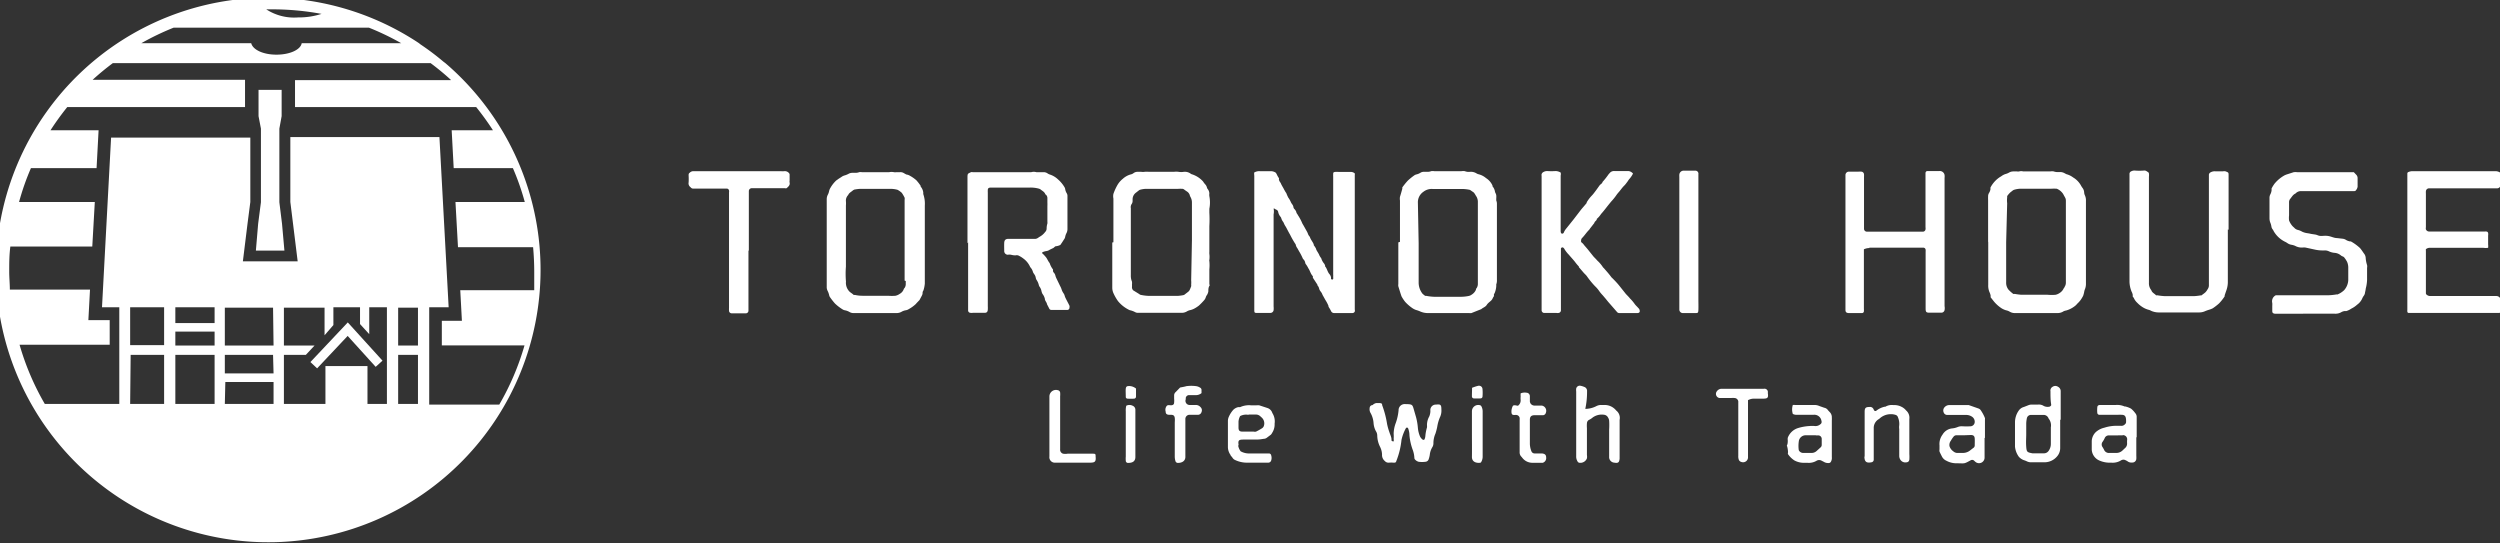 <svg xmlns="http://www.w3.org/2000/svg" width="198.04" height="43.05" viewBox="0 0 198.04 43.05">
  <rect x="0" y="0" width="198.04" height="43.05" fill="#333333" stroke="none"/>
  <defs>
    <style>
      .cls-1 {
        fill: #fff;
      }
    </style>
  </defs>
  <g id="レイヤー_2" data-name="レイヤー 2">
    <g id="レイヤー_1-2" data-name="レイヤー 1">
      <g>
        <g>
          <path class="cls-1" d="M35.28,5h0l-.16-.12A20.09,20.09,0,0,0,33.3,3.51l-.11-.09h0A21.57,21.57,0,1,0,35.28,5Zm.43,1.35H23.37V8.48H37.72a21.45,21.45,0,0,1,1.33,1.84H35.78l.16,3h4.69A19.81,19.81,0,0,1,41.57,16H36.08l.2,3.58h5.95c.06.66.09,1.31.09,2,0,.47,0,.94,0,1.41H36.46l.13,2.42H35v1.95h6.55a20.73,20.73,0,0,1-2,4.69H34V24.34h1.54l-.73-13.48H23V16l.21,1.7.37,3H19.24l.37-3,.22-1.7v-5.1H8.8L8.08,24.34H9.45V32H3.55a20.73,20.73,0,0,1-2-4.69H8.69V25.36H7l.13-2.42H.78c0-.47-.05-.94-.05-1.41,0-.67,0-1.32.09-2H7.31L7.51,16h-6a19.81,19.81,0,0,1,.94-2.68H7.65l.16-3H4A21.45,21.45,0,0,1,5.33,8.48H19.41V6.32H7.34A20.4,20.4,0,0,1,8.94,5H34.11A20.4,20.4,0,0,1,35.71,6.32ZM13,24.34v3H10.31v-3Zm13.41,1.41V24.34h2.11v1.33l.73.8V24.34h1.4V32H29.11V29H25.78v3H22.49V28.11h1.74l.69-.74H22.49v-3h3.22v2.19ZM31.54,32V28.11h1.57V32Zm1.57-4.63H31.54v-3h1.57Zm-19.22-1.1H17v1.1H13.89ZM17,28.11V32H13.89V28.11Zm4.67,1.47H17.81V28.11h3.82Zm-3.82.68h3.82V32H17.81Zm3.82-2.89H17.81v-3h3.82ZM17,25.59H13.89V24.34H17Zm-6.65,2.52H13V32H10.31ZM23.9,3.42c-.08.51-.93.91-2,.91s-1.88-.4-2-.91h-8.7a20.74,20.74,0,0,1,2.56-1.23H29.22a20.74,20.74,0,0,1,2.56,1.23ZM25.47,1.1a5.78,5.78,0,0,1-1.86.28A4.05,4.05,0,0,1,21.09.74h.44A21.39,21.39,0,0,1,25.47,1.1Z"/>
          <polygon class="cls-1" points="25.12 29.18 27.54 26.61 29.76 29.06 30.3 28.57 27.55 25.54 24.59 28.68 25.12 29.18"/>
          <polygon class="cls-1" points="22.34 17.72 22.13 16.02 22.13 10.19 22.31 9.2 22.31 7.12 20.48 7.12 20.48 9.2 20.67 10.19 20.67 16.02 20.45 17.72 20.27 19.85 22.53 19.85 22.34 17.72"/>
        </g>
        <path class="cls-1" d="M99.35,13.67a.76.76,0,0,1,.44-.11h.9a.71.71,0,0,1,.37.12s.06.08.08.13a1.78,1.78,0,0,0,.17.3.31.31,0,0,1,0,.12.66.66,0,0,0,.14.26l0,0c.07.19.19.35.28.54l.11.19a.47.47,0,0,1,.06.09,3.49,3.49,0,0,0,.15.34,1.83,1.83,0,0,1,.18.3,1,1,0,0,0,.13.23.49.49,0,0,1,.1.22.26.26,0,0,0,.09.17.68.68,0,0,1,.14.23c0,.08.09.16.13.25a3.78,3.78,0,0,1,.35.66.08.08,0,0,0,0,0c.1.16.19.33.28.49s.11.19.15.29a.67.67,0,0,0,.16.27v0c.06.22.23.39.31.6,0,0,0,0,0,.06a1.92,1.92,0,0,1,.17.26.84.84,0,0,0,.13.27l.11.19a1,1,0,0,0,.18.31l0,0a1.18,1.18,0,0,0,.24.44.91.91,0,0,1,.07.14.17.17,0,0,0,0,.07c.16.18.18.43.34.61a.57.57,0,0,1,.13.27.36.36,0,0,0,0,.11.13.13,0,0,0,.09.06.18.18,0,0,0,.08-.05.84.84,0,0,0,0-.17.91.91,0,0,0,0-.17c0-1.64,0-3.27,0-4.91V14a1.34,1.34,0,0,1,0-.2c0-.11,0-.16.15-.18a1.42,1.42,0,0,1,.29,0H107a.45.45,0,0,1,.32.12.16.16,0,0,1,0,.1V24.05c0,.16,0,.31,0,.47a.33.33,0,0,1,0,.16.21.21,0,0,1-.2.12h-1.43a.27.27,0,0,1-.26-.18,2.69,2.69,0,0,0-.19-.32s0,0,0-.06a2.73,2.73,0,0,0-.25-.48l-.15-.27-.07-.12a.9.9,0,0,0-.17-.3.59.59,0,0,1-.11-.24.59.59,0,0,0-.13-.23l0-.05L104,22s0-.1,0-.12c-.18-.18-.22-.43-.36-.63a1.83,1.83,0,0,0-.18-.3.29.29,0,0,1-.07-.16.51.51,0,0,0-.12-.23s-.06-.05-.07-.09a4.25,4.25,0,0,0-.29-.56l-.14-.25a.64.64,0,0,1-.12-.25.23.23,0,0,0-.06-.12,7.14,7.14,0,0,1-.4-.71c-.12-.2-.22-.41-.33-.61a1.43,1.43,0,0,1-.15-.27.67.67,0,0,0-.06-.12.89.89,0,0,1-.14-.25.35.35,0,0,0-.06-.14.88.88,0,0,1-.2-.41.24.24,0,0,0-.17-.18,1.48,1.48,0,0,1-.13-.08h-.06a.08.08,0,0,0,0,0,1.19,1.19,0,0,1,0,.46c0,.58,0,1.17,0,1.76v2.72c0,.74,0,1.48,0,2.23,0,.19,0,.39,0,.59a1.42,1.42,0,0,1,0,.29.26.26,0,0,1-.26.22h-1c-.26,0-.27,0-.27-.28,0-.53,0-1.06,0-1.59v-9A1.55,1.55,0,0,1,99.35,13.67ZM76.69,19.2v5.38a.19.19,0,0,0,.17.2.82.82,0,0,0,.22,0H78c.18,0,.24-.09.25-.26a2.44,2.44,0,0,0,0-.27v-9a1.33,1.33,0,0,1,0-.2c0-.13.07-.18.2-.19h3.11a2.45,2.45,0,0,1,.72.08.45.45,0,0,1,.14.06c.14.12.31.19.38.37a.12.12,0,0,0,.06.06.36.36,0,0,1,.11.26c0,.11,0,.23,0,.35a2.66,2.66,0,0,1,0,.28c0,.4,0,.81,0,1.21a1,1,0,0,1,0,.18,1.32,1.32,0,0,0-.06.39.38.38,0,0,1-.12.28,1.33,1.33,0,0,1-.46.39s-.08.06-.13.09a.44.44,0,0,1-.16.06c-.22,0-.44,0-.66,0H79.9c-.24,0-.34.09-.35.33s0,.43,0,.64a.29.29,0,0,0,.28.29.82.82,0,0,1,.26,0,1.33,1.33,0,0,0,.34.05.51.51,0,0,1,.22,0,2.05,2.05,0,0,1,.43.26,1.65,1.65,0,0,1,.53.67.08.08,0,0,0,0,0,.88.88,0,0,1,.22.4,1.19,1.19,0,0,0,.09.15.63.63,0,0,1,.13.3.52.52,0,0,0,.06.16,1.2,1.2,0,0,1,.18.4.35.35,0,0,0,.06.14.87.87,0,0,1,.15.34.9.9,0,0,0,.08.23,1,1,0,0,1,.19.39c0,.16.15.27.17.43,0,0,0,0,0,0l.17.33a.18.18,0,0,0,.17.12h1.15l.15,0a.18.18,0,0,0,.14-.18.37.37,0,0,0,0-.15c-.1-.21-.22-.42-.32-.63a1,1,0,0,1-.06-.16.58.58,0,0,0-.08-.18,1.14,1.14,0,0,1-.16-.31,1.39,1.39,0,0,0-.12-.28l-.3-.62a1.34,1.34,0,0,1-.07-.18.53.53,0,0,0-.11-.24.28.28,0,0,1-.09-.17.2.2,0,0,0,0-.11,1.59,1.59,0,0,1-.26-.5s0,0,0,0c-.14-.16-.2-.38-.35-.53a2,2,0,0,0-.2-.21.07.07,0,0,1,0-.13,1.29,1.29,0,0,1,.28-.08.61.61,0,0,0,.28-.11l.29-.14.07-.06a.71.71,0,0,1,.09-.07A1,1,0,0,0,84,19.4l.15-.22.14-.22a.46.46,0,0,0,.09-.2,1,1,0,0,1,.1-.29.68.68,0,0,0,.08-.31c0-.12,0-.24,0-.35s0-.27,0-.4c0-.63,0-1.25,0-1.87a.41.41,0,0,0-.07-.25.89.89,0,0,1-.11-.31.38.38,0,0,0-.06-.16,2.51,2.51,0,0,0-.51-.61,1.7,1.7,0,0,0-.66-.39.69.69,0,0,1-.19-.1.53.53,0,0,0-.27-.08h-.42c-.06,0-.13,0-.17,0a.73.73,0,0,0-.41,0H78.06l-1,0a.36.36,0,0,0-.15,0c-.21.12-.27.07-.27.39,0,1.75,0,3.49,0,5.24Zm34.08,0V22.5a.55.55,0,0,0,0,.18c.08.26.16.53.25.79a3,3,0,0,0,.29.44,3.23,3.23,0,0,0,.56.49,1.2,1.2,0,0,0,.32.16,2.19,2.19,0,0,1,.33.12,1.51,1.51,0,0,0,.55.12h3.32a.49.49,0,0,0,.17,0l.78-.31c.13-.12.33-.17.43-.33s.24-.24.36-.36.12-.23.21-.33a.11.11,0,0,0,0-.08c0-.05,0-.1.05-.15a1.75,1.75,0,0,0,.14-.6.53.53,0,0,1,0-.12.85.85,0,0,0,.05-.35v-6a.66.66,0,0,0-.05-.28,1.55,1.55,0,0,1,0-.21,1.13,1.13,0,0,0,0-.18c0-.1-.06-.19-.1-.29a.84.84,0,0,0-.2-.45s0,0,0-.06a1.34,1.34,0,0,0-.51-.59,1.47,1.47,0,0,0-.65-.32l-.1-.05a.86.86,0,0,0-.52-.13.82.82,0,0,1-.41-.05.8.8,0,0,0-.27,0h-2.16a.66.66,0,0,0-.24,0,.74.74,0,0,1-.25.05h-.29a.51.51,0,0,0-.3.07,1,1,0,0,1-.34.14.51.51,0,0,0-.18.09,4.74,4.74,0,0,0-.49.4,5.52,5.52,0,0,0-.43.53.16.16,0,0,0,0,.1c-.06.21-.12.43-.19.65a1,1,0,0,0,0,.3v3.27Zm1.55-3.13a1,1,0,0,1,.44-.88,1.06,1.06,0,0,1,.72-.22c.79,0,1.59,0,2.38,0a3.19,3.19,0,0,1,.53.06.22.22,0,0,1,.11.05l.22.15a.4.4,0,0,1,.1.12c.05.07.09.16.15.24a.88.88,0,0,1,.1.36c0,.16,0,.32,0,.48V22c0,.16,0,.31,0,.47a.6.6,0,0,1-.15.42s0,0,0,.06a.86.86,0,0,1-.34.39.6.6,0,0,1-.26.11,3.08,3.08,0,0,1-.61.06h-2.1a4.07,4.07,0,0,1-.61-.07l-.1,0a1.92,1.92,0,0,1-.22-.18s0,0,0,0a1.45,1.45,0,0,1-.3-.83c0-1,0-2.09,0-3.14Zm45.18,3.13v2.27c0,.37,0,.73,0,1.1a1.3,1.3,0,0,0,.12.62,1,1,0,0,1,.07.23s0,.09,0,.13l.26.33a2.72,2.72,0,0,0,.62.55,1.47,1.47,0,0,0,.34.15.92.92,0,0,1,.29.11.78.78,0,0,0,.42.11h3.4a.86.86,0,0,0,.38-.1.64.64,0,0,1,.26-.1,2,2,0,0,0,.67-.33,1.08,1.08,0,0,0,.22-.21,2.11,2.11,0,0,0,.25-.27,2.67,2.67,0,0,0,.22-.36,2.33,2.33,0,0,0,.07-.25,1.74,1.74,0,0,1,.05-.22,1.13,1.13,0,0,0,.1-.51c0-1,0-2.08,0-3.11V15.91a.94.94,0,0,0-.08-.43.65.65,0,0,1-.06-.21.65.65,0,0,0-.16-.42l-.07-.11a1.68,1.68,0,0,0-.64-.68,1.54,1.54,0,0,0-.53-.26l-.12-.06a.74.74,0,0,0-.44-.11H163a.84.84,0,0,1-.31-.05.83.83,0,0,0-.28,0h-2.14a.59.59,0,0,0-.32,0,.5.5,0,0,1-.17,0h-.29a.69.69,0,0,0-.34.09,1.11,1.11,0,0,1-.3.12,1.26,1.26,0,0,0-.26.13s-.09.07-.14.09a2.22,2.22,0,0,0-.77.84.2.2,0,0,0,0,.11.77.77,0,0,1-.12.33.5.5,0,0,0-.07.27,2.81,2.81,0,0,0,0,.29v3.29ZM159,16.1a1.79,1.79,0,0,1,0-.46s0-.08,0-.1.17-.24.29-.33l.14-.11a.42.42,0,0,1,.13-.07,2,2,0,0,1,.48-.08h2.45a3.29,3.29,0,0,1,.44,0h0a1.11,1.11,0,0,1,.5.41c.25.47.22.3.22.85v5.83c0,.11,0,.22,0,.33a.6.6,0,0,1-.11.37s0,.05-.05.08a.85.85,0,0,1-.35.4.88.88,0,0,1-.3.13,3.35,3.35,0,0,1-.63,0c-.69,0-1.39,0-2.08,0a5,5,0,0,1-.54-.07.15.15,0,0,1-.11,0,2.83,2.83,0,0,1-.37-.33.87.87,0,0,1-.19-.59V19.19h0ZM65.49,19.19c0,.33,0,.66,0,1,0,.48,0,.95,0,1.43v1.1a.66.66,0,0,0,.07.32,1.46,1.46,0,0,1,.12.33.46.46,0,0,0,.09.2,5.45,5.45,0,0,0,.37.47,3.53,3.53,0,0,0,.61.47.48.48,0,0,0,.18.07,1.17,1.17,0,0,1,.39.15.6.6,0,0,0,.27.07H71a.79.79,0,0,0,.43-.11,1,1,0,0,1,.31-.11.59.59,0,0,0,.26-.1,2.67,2.67,0,0,0,.55-.4c.07-.09.16-.17.24-.26a.22.22,0,0,0,.07-.09l.16-.3a.94.94,0,0,0,.06-.15c0-.09,0-.18.07-.27a2.47,2.47,0,0,0,.11-.54q0-3.09,0-6.18a2.33,2.33,0,0,0-.12-.91.29.29,0,0,1,0-.09.86.86,0,0,0-.21-.51s0,0,0-.06a3.68,3.68,0,0,0-.34-.44,2.77,2.77,0,0,0-.48-.34.88.88,0,0,0-.22-.1c-.09,0-.19-.07-.28-.12a.51.51,0,0,0-.32-.08H71a.55.55,0,0,1-.18,0,1,1,0,0,0-.39,0H68.27a.49.49,0,0,0-.21,0,.81.81,0,0,1-.31.05h-.22a.63.63,0,0,0-.33.09,1.53,1.53,0,0,1-.27.11.78.78,0,0,0-.29.14l-.19.12-.21.15a2.46,2.46,0,0,0-.45.57.85.85,0,0,0-.11.26,1.07,1.07,0,0,1-.09.27.78.78,0,0,0-.1.36v1.74c0,.29,0,.58,0,.86,0,.11,0,.21,0,.31s0,.38,0,.58Zm6.26,3.07v.25a.52.52,0,0,1-.1.31.2.2,0,0,0-.06.09.68.68,0,0,1-.32.37.87.87,0,0,1-.34.15,3.64,3.64,0,0,1-.57,0h-2a2.81,2.81,0,0,1-.65-.07.13.13,0,0,1-.09,0c-.11-.12-.27-.18-.38-.32a1,1,0,0,1-.23-.69.27.27,0,0,0,0-.09,7.25,7.25,0,0,1,0-1.14c0-.15,0-.3,0-.44V18.76c0-.53,0-1.05,0-1.57v-.8s0-.07,0-.11a2,2,0,0,0,0-.35.62.62,0,0,1,.18-.48c.07-.18.25-.25.39-.38l.09-.05a3.62,3.62,0,0,1,.46-.06c.82,0,1.65,0,2.47,0a2.22,2.22,0,0,1,.44.06.31.31,0,0,1,.12.05l0,0a1.57,1.57,0,0,1,.28.21,2.88,2.88,0,0,1,.22.38.48.48,0,0,1,0,.17v6.4Zm16.36-3.05v2.9c0,.23,0,.47,0,.7a1.08,1.08,0,0,0,.1.43,3.7,3.7,0,0,0,.35.61,2.62,2.62,0,0,0,.93.72h0a1.62,1.62,0,0,1,.42.15.44.44,0,0,0,.25.06h3.44a.77.77,0,0,0,.4-.1.91.91,0,0,1,.31-.12,1.48,1.48,0,0,0,.27-.1,2.61,2.61,0,0,0,.28-.17l.11-.08a5.44,5.44,0,0,0,.41-.42.62.62,0,0,0,.14-.25.56.56,0,0,1,.09-.17.79.79,0,0,0,.11-.29c0-.14,0-.29.08-.43s0-.07,0-.11c0-.23,0-.46,0-.68s0-.36,0-.53a3.43,3.43,0,0,0,0-.64.2.2,0,0,1,0-.11,1.77,1.77,0,0,0,0-.46,1.09,1.09,0,0,1,0-.18c0-.42,0-.84,0-1.26,0-.25,0-.51,0-.77a9.37,9.37,0,0,0,0-1.06v-.31a2.6,2.6,0,0,0,0-1,.82.82,0,0,1,0-.22.58.58,0,0,0-.12-.33.33.33,0,0,1-.07-.13.56.56,0,0,0-.15-.27,1.71,1.71,0,0,1-.11-.14.54.54,0,0,0-.09-.12,2,2,0,0,0-.83-.52.27.27,0,0,1-.12-.06.79.79,0,0,0-.52-.14,1.32,1.32,0,0,1-.44,0,1.34,1.34,0,0,0-.35,0H91a1.66,1.66,0,0,0-.32,0,1,1,0,0,1-.29,0h-.26a.54.54,0,0,0-.33.1.53.53,0,0,1-.24.11,1.53,1.53,0,0,0-.61.34,1.81,1.81,0,0,0-.41.46,4.12,4.12,0,0,0-.34.74.88.88,0,0,0,0,.37v3.46Zm6.25,3a1.88,1.88,0,0,1,0,.33.58.58,0,0,1,0,.14c-.17.45-.13.34-.5.64a.34.34,0,0,1-.12.06,3.62,3.62,0,0,1-.46.06c-.71,0-1.43,0-2.14,0a3.51,3.51,0,0,1-.72-.07.3.3,0,0,1-.18-.08L89.77,23a.35.35,0,0,1-.1-.26,1.21,1.21,0,0,0,0-.19.93.93,0,0,0,0-.24,1.2,1.2,0,0,1-.09-.5V16.49a.44.44,0,0,1,.06-.32.43.43,0,0,0,.08-.27v-.11a.65.65,0,0,1,.27-.53l.23-.18a.31.31,0,0,1,.1-.05,2,2,0,0,1,.43-.07c.85,0,1.71,0,2.56,0a2.6,2.6,0,0,1,.39,0,.38.38,0,0,1,.15.09l.22.15a.55.55,0,0,1,.17.23.7.7,0,0,0,.08.2.88.88,0,0,1,.1.43v3h0Zm53.72-2.59c.29,0,.58,0,.86,0h3.43a.18.18,0,0,1,.17.19.56.56,0,0,1,0,.13v.79c0,1.24,0,2.48,0,3.71,0,.28.05.33.31.33h.93a.26.26,0,0,0,.26-.2.85.85,0,0,0,0-.32V14.1a1,1,0,0,0,0-.24.38.38,0,0,0-.42-.31h-.71l-.26,0a.17.17,0,0,0-.12.17v.09c0,1.39,0,2.79,0,4.19a.55.55,0,0,1,0,.18.21.21,0,0,1-.24.17l-.37,0h-4.06a.23.23,0,0,1-.2-.21V14a1.09,1.09,0,0,0,0-.18.23.23,0,0,0-.18-.22,1.42,1.42,0,0,0-.29,0h-.55l-.22,0a.27.27,0,0,0-.23.26V24.55c0,.18.08.24.26.25h1.06a.15.15,0,0,0,.14-.13,1.79,1.79,0,0,0,0-.24V19.88c0-.05,0-.09,0-.13A1,1,0,0,1,148.08,19.65Zm28.46-1.42V13.9c0-.24,0-.23-.25-.33a.61.61,0,0,0-.19,0h-.62a.66.66,0,0,0-.36.08.23.23,0,0,0-.14.23c0,.11,0,.22,0,.33v8.08c0,.11,0,.22,0,.33a.51.51,0,0,1-.1.29,1.14,1.14,0,0,1-.18.25c-.1.09-.21.16-.31.24l-.07,0a4.6,4.6,0,0,1-.52.06h-2.28a4.5,4.5,0,0,1-.63-.07.23.23,0,0,1-.1,0c-.12-.14-.31-.2-.37-.4a.86.86,0,0,1-.19-.59v-.45c0-.75,0-1.51,0-2.27,0-.45,0-.9,0-1.35V14a1,1,0,0,0,0-.24.14.14,0,0,0-.05-.11c-.11-.07-.21-.16-.34-.14a4.45,4.45,0,0,1-.73,0,.55.55,0,0,0-.28.06.22.22,0,0,0-.14.22v6.08c0,.8,0,1.6,0,2.4a2.17,2.17,0,0,0,.17.84.78.78,0,0,1,.09.27.31.31,0,0,0,0,.12.54.54,0,0,1,.09.12,1.11,1.11,0,0,0,.27.37,2.17,2.17,0,0,0,.37.31,1.75,1.75,0,0,0,.56.25.77.77,0,0,1,.16.07,1.48,1.48,0,0,0,.58.13c.35,0,.71,0,1.06,0h1.35c.28,0,.56,0,.84,0a1.12,1.12,0,0,0,.47-.11,3.59,3.59,0,0,1,.35-.12,1.73,1.73,0,0,0,.24-.1,4.57,4.57,0,0,0,.49-.38,3.53,3.53,0,0,0,.45-.57s0-.05,0-.08l.12-.35a2,2,0,0,0,.13-.65c0-1.4,0-2.81,0-4.21Zm20.56,1.14c0-.23,0-.45,0-.68a.69.69,0,0,0,0-.2.15.15,0,0,0-.16-.12.27.27,0,0,0-.09,0h-4.41a.28.28,0,0,1-.27-.17.44.44,0,0,1,0-.17V15.35a1.34,1.34,0,0,1,0-.2.25.25,0,0,1,.22-.23h5.43a.29.29,0,0,0,.27-.32c0-.25,0-.49,0-.73a.36.36,0,0,0,0-.11.18.18,0,0,0-.11-.13.68.68,0,0,0-.32-.07l-.33,0h-6.2a.84.84,0,0,0-.35.07.12.12,0,0,0-.08.11c0,.11,0,.21,0,.31V24.52a.76.76,0,0,0,0,.15.11.11,0,0,0,.11.12h7.09c.15,0,.18,0,.2-.2a.25.25,0,0,0,0-.08v-.67a.35.35,0,0,0-.33-.39h-.13l-.33,0h-4.8a.41.41,0,0,1-.26-.09.16.16,0,0,1-.08-.15c0-.07,0-.14,0-.22,0-1,0-2.09,0-3.13a.37.37,0,0,1,0-.12.47.47,0,0,1,.31-.11h4.24a1.3,1.3,0,0,0,.38,0A1.18,1.18,0,0,0,197.1,19.37ZM129,13.55h-1.11a.44.44,0,0,0-.35.13l-.11.12a5.8,5.8,0,0,1-.49.62c0,.11-.16.17-.23.27l-.28.39c-.1.13-.19.26-.3.38a3,3,0,0,0-.44.57l0,.05c-.15.19-.32.37-.47.56l-.56.73-.56.7a1.36,1.36,0,0,0-.21.32.15.15,0,0,1-.14.12c-.1,0-.12-.12-.12-.22,0-.3,0-.6,0-.9V13.91a.5.5,0,0,0,0-.24.81.81,0,0,0-.4-.12,4.85,4.85,0,0,1-.66,0,.61.61,0,0,0-.37.12.29.29,0,0,0-.08.13.28.28,0,0,0,0,.13v7.61c0,1,0,1.93,0,2.9v.15a.22.22,0,0,0,.18.2h1a.47.47,0,0,0,.17,0,.21.21,0,0,0,.18-.2c0-.07,0-.14,0-.22,0-.39,0-.79,0-1.19V20.41c0-.23,0-.45,0-.68a.12.12,0,0,1,.19-.11l.06.06a2.25,2.25,0,0,0,.37.49c.16.19.33.37.49.57a3.57,3.57,0,0,0,.31.37.1.1,0,0,1,0,.05l.36.42c.09.11.21.2.29.32a6.61,6.61,0,0,0,.63.77,2.36,2.36,0,0,1,.3.34,2.85,2.85,0,0,0,.31.38l.23.27c.1.12.19.24.29.35l.35.4.26.3a.23.23,0,0,0,.19.09h1.41c.2,0,.24-.11.18-.28a.31.31,0,0,0-.09-.12c-.09-.11-.2-.2-.28-.31a3.23,3.23,0,0,0-.38-.45c-.1-.13-.22-.24-.33-.36l-.55-.69c-.14-.17-.3-.34-.46-.5s-.1-.09-.14-.14c-.18-.25-.39-.48-.59-.71a.43.43,0,0,1-.09-.1,2.58,2.58,0,0,0-.43-.5c-.09-.11-.2-.21-.3-.32l-.48-.6-.26-.3a.9.9,0,0,0-.16-.18.16.16,0,0,1-.08-.19.27.27,0,0,1,.08-.2c.2-.2.35-.45.56-.65a.7.7,0,0,0,.06-.09l.35-.45c0-.08.11-.15.17-.23s0-.06,0-.07a1.77,1.77,0,0,0,.36-.41c.22-.24.41-.5.61-.75l.18-.22a4.51,4.51,0,0,0,.47-.59l.08-.1c.18-.19.32-.42.51-.6a1.74,1.74,0,0,0,.18-.22c.08-.09.13-.2.21-.29a1.91,1.91,0,0,0,.29-.43A.55.55,0,0,0,129,13.55Zm57.46.09h-4.48a1.26,1.26,0,0,0-.28,0l-.59.19-.12.05a2.77,2.77,0,0,0-.81.67,2.85,2.85,0,0,0-.23.37.2.2,0,0,0,0,.11.92.92,0,0,1-.1.36.59.59,0,0,0-.07.29v1.62a1,1,0,0,0,.05.3,1.39,1.39,0,0,1,.1.33.47.47,0,0,0,.1.24.37.37,0,0,1,.07.12,2.1,2.1,0,0,0,.91.86,1.18,1.18,0,0,1,.19.11.75.75,0,0,0,.32.13,1.29,1.29,0,0,1,.28.08,1.1,1.1,0,0,0,.59.14,1,1,0,0,1,.24,0l.69.15a2.82,2.82,0,0,0,.65.08h.16a.73.73,0,0,1,.38.08,1.3,1.3,0,0,0,.43.11.87.87,0,0,1,.48.19.46.46,0,0,0,.15.09.3.3,0,0,1,.17.14.91.91,0,0,1,.11.16.87.87,0,0,1,.1.19,1.2,1.2,0,0,1,.07.46c0,.12,0,.25,0,.37s0,.37,0,.56a1.29,1.29,0,0,1-.33.8,1.72,1.72,0,0,1-.51.33.12.12,0,0,1-.08,0,4.35,4.35,0,0,1-.88.07h-3.6c-.12,0-.23,0-.34,0A.53.53,0,0,0,180,24a1.92,1.92,0,0,1,0,.24c0,.13,0,.26,0,.4s.06.19.2.21H183l1.23,0h.73a.91.91,0,0,0,.49-.11.72.72,0,0,1,.29-.1l.13,0a1.41,1.41,0,0,0,.39-.19,2,2,0,0,0,.47-.32,1.19,1.19,0,0,0,.39-.47,1,1,0,0,1,.13-.23.52.52,0,0,0,.1-.27,3,3,0,0,0,.06-.32,3,3,0,0,0,.1-.67c0-.32,0-.64,0-.95a.56.56,0,0,0,0-.22,2.29,2.29,0,0,1-.11-.58.59.59,0,0,0-.1-.29c-.12-.16-.22-.33-.35-.48a3.78,3.78,0,0,0-.73-.53s-.05,0-.08,0a.91.91,0,0,1-.34-.14.62.62,0,0,0-.23-.07l-.44-.05c-.24,0-.48-.14-.73-.17s-.33,0-.5,0a.7.7,0,0,1-.32-.06.84.84,0,0,0-.17-.05l-.33-.05a3,3,0,0,0-.32-.06,1.42,1.42,0,0,1-.4-.12,1.2,1.2,0,0,0-.31-.13.55.55,0,0,1-.31-.18l-.1-.09a1.15,1.15,0,0,1-.14-.17,1.41,1.41,0,0,1-.17-.32,1.79,1.79,0,0,1,0-.4v-1a.45.45,0,0,1,.07-.28c.14-.16.23-.36.44-.45a.58.58,0,0,1,.39-.19l.3,0c1.23,0,2.46,0,3.69,0h.27s.11,0,.13-.06a.56.56,0,0,0,.14-.29c0-.23,0-.45,0-.67a.39.39,0,0,0-.12-.29ZM59.32,19.85v-4.7a.23.23,0,0,1,.25-.24h2.61a.27.27,0,0,0,.13,0c.13-.12.29-.23.24-.45a.43.43,0,0,1,0-.16c0-.15,0-.29,0-.44a.19.19,0,0,0-.06-.16.42.42,0,0,0-.35-.14,1.42,1.42,0,0,1-.29,0H55.28l-.35,0a.41.41,0,0,0-.31.14c-.08.05-.07.14-.07.22a4.68,4.68,0,0,1,0,.53.37.37,0,0,0,.14.37s0,0,.06.06a.23.23,0,0,0,.16.06h2.67a.18.18,0,0,1,.17.15.39.39,0,0,1,0,.15v9.14a1.62,1.62,0,0,0,0,.22.21.21,0,0,0,.2.22h1.15a.21.21,0,0,0,.19-.21V19.85Zm75.22-.67V17.75c0-.52,0-1,0-1.55s0-1.31,0-2v-.4a.24.24,0,0,0-.26-.28h-.89a.34.34,0,0,0-.36.31,1.09,1.09,0,0,0,0,.18V24.51a.28.28,0,0,0,.31.29h.93c.23,0,.26,0,.27-.26s0-.54,0-.81V21.78c0-.4,0-.8,0-1.21V19.18ZM108.73,32.09a.23.23,0,0,0-.23.23.58.58,0,0,0,.08.41,1.93,1.93,0,0,1,.23.81,1.6,1.6,0,0,0,.18.61.64.64,0,0,1,.11.37,2.09,2.09,0,0,0,.21.85,1.49,1.49,0,0,1,.17.64.61.61,0,0,0,.22.51.39.39,0,0,0,.33.13,2.17,2.17,0,0,1,.36,0c.14,0,.19,0,.23-.15a6.22,6.22,0,0,0,.4-1.65,3.49,3.49,0,0,1,.35-.93.1.1,0,0,1,.17,0,1.51,1.51,0,0,1,.11.56,4.53,4.53,0,0,0,.28,1.21,2.14,2.14,0,0,1,.11.56.21.21,0,0,0,.06.16.59.59,0,0,0,.28.17,2,2,0,0,0,.54,0,.29.29,0,0,0,.26-.22,1.87,1.87,0,0,0,.08-.32,1.47,1.47,0,0,1,.2-.61.58.58,0,0,0,.09-.34,1.89,1.89,0,0,1,.16-.74,4.58,4.58,0,0,0,.14-.53,3.21,3.21,0,0,1,.21-.75,1.22,1.22,0,0,0,.12-.65c0-.36-.07-.41-.42-.37a.43.43,0,0,0-.45.49,1.17,1.17,0,0,1-.09.45,1.39,1.39,0,0,0-.18.69,1,1,0,0,1,0,.18,3.35,3.35,0,0,0-.13.69.77.77,0,0,1-.07.26.11.11,0,0,1-.16,0,.69.69,0,0,1-.19-.23,2.28,2.28,0,0,1-.17-.67,4.75,4.75,0,0,0-.14-.84l-.15-.52c-.15-.52-.11-.53-.74-.54a.48.48,0,0,0-.5.49,4.1,4.1,0,0,1-.22,1,2.53,2.53,0,0,0-.17.86,3,3,0,0,1,0,.42.41.41,0,0,1,0,.18.1.1,0,0,1-.07,0,.17.17,0,0,1-.1-.06s0,0,0-.08c0-.2-.11-.39-.17-.59a4.67,4.67,0,0,1-.18-.64,7.6,7.6,0,0,0-.39-1.49c0-.15-.08-.17-.24-.17h-.23A.56.56,0,0,0,108.73,32.09Zm54.51,1.17c0-.75,0-1.5,0-2.25a.39.39,0,0,0-.21-.37.38.38,0,0,0-.43,0,.34.34,0,0,0-.17.36c0,.34,0,.69.05,1a.27.27,0,0,1,0,.12s-.07.08-.11.09a.69.69,0,0,1-.47-.05.7.7,0,0,0-.46-.11c-.18,0-.35,0-.52,0a.69.69,0,0,0-.24.05l-.36.14a.72.72,0,0,0-.42.31,1.6,1.6,0,0,0-.28.91v1.92a1.62,1.62,0,0,0,.31.81,1,1,0,0,0,.48.29l.14.06a.73.73,0,0,0,.38.08h1a1.3,1.3,0,0,0,1-.44,1,1,0,0,0,.27-.68c0-.75,0-1.51,0-2.26Zm-2.73.27a2.57,2.57,0,0,1,.05-.4.33.33,0,0,1,.29-.26h1a.41.41,0,0,1,.43.28.87.87,0,0,1,.18.7c0,.43,0,.87,0,1.31a.94.94,0,0,1-.18.56.44.44,0,0,1-.37.19H161c-.4-.08-.46-.09-.49-.51s0-.69,0-1h0Zm-18.2-.67h1.34a.57.57,0,0,1,.64.49.22.22,0,0,1-.09.26.58.58,0,0,1-.42.14,2.36,2.36,0,0,0-.46,0,3.87,3.87,0,0,0-.89.16,1.27,1.27,0,0,0-.81.77.71.71,0,0,0,0,.21c0,.12,0,.24-.05.36s0,.08,0,.11a2,2,0,0,1,.07.48.21.21,0,0,0,0,.14,1.8,1.8,0,0,0,.5.49,1.55,1.55,0,0,0,.82.19h.21a1.19,1.19,0,0,0,.73-.16.4.4,0,0,1,.41,0l.16.08a.64.64,0,0,0,.38.1.2.2,0,0,0,.18-.09.61.61,0,0,0,.08-.38V33.31a1.93,1.93,0,0,0,0-.24.57.57,0,0,0-.18-.44l-.12-.13a.45.45,0,0,0-.3-.2l-.37-.13a1,1,0,0,0-.41-.09H142.2a1.13,1.13,0,0,0-.18,0,1.16,1.16,0,0,0,0,.71A.62.62,0,0,0,142.31,32.86Zm1.53,1.63h.21a.28.28,0,0,1,.26.29v.45a.27.27,0,0,1-.1.22l-.31.28a.59.59,0,0,1-.42.15h-.6a.4.4,0,0,1-.31-.11.32.32,0,0,1-.08-.12,2.43,2.43,0,0,1,0-.66.55.55,0,0,1,.57-.51h.79ZM125.72,31a.33.33,0,0,0-.22-.35,1.61,1.61,0,0,0-.29-.09.29.29,0,0,0-.35.22,1,1,0,0,0,0,.24c0,.8,0,1.6,0,2.4s0,1.81,0,2.71a.74.74,0,0,0,.1.41.2.2,0,0,0,.16.12.56.56,0,0,0,.59-.35.8.8,0,0,0,0-.27V33.91a2.23,2.23,0,0,1,0-.37.32.32,0,0,1,.21-.3,1.38,1.38,0,0,0,.25-.17,1.23,1.23,0,0,1,.93-.21.4.4,0,0,1,.28.21.58.58,0,0,1,.09.25,5.49,5.49,0,0,1,0,.7c0,.72,0,1.44,0,2.16a.44.44,0,0,0,.41.47c.29.05.39,0,.42-.32v-.21c0-.18,0-.37,0-.55,0-.77,0-1.54,0-2.31a.74.74,0,0,0-.27-.74,1.18,1.18,0,0,0-.92-.44h-.27a.82.82,0,0,0-.38.09,1.94,1.94,0,0,1-.88.22A6.38,6.38,0,0,0,125.72,31Zm31.52,3.68V33.21a.28.28,0,0,0,0-.09,3,3,0,0,0-.36-.66.4.4,0,0,0-.15-.1l-.77-.27H154.4a.48.48,0,0,0-.35.16.38.38,0,0,0-.08.42.3.3,0,0,0,.31.2h1.46a.82.82,0,0,1,.46.13.48.48,0,0,1,.23.43.35.35,0,0,1-.35.34,6.08,6.08,0,0,1-.61,0,.85.85,0,0,0-.42.07,1.57,1.57,0,0,1-.44.1,1,1,0,0,0-.73.49,1.24,1.24,0,0,0-.24.86c0,.1,0,.2,0,.3a.52.52,0,0,0,0,.18c.06.14.13.27.2.41a.73.73,0,0,0,.35.32,1.66,1.66,0,0,0,.82.2c.65,0,.53.07,1.07-.22a.24.24,0,0,1,.29,0,1.07,1.07,0,0,0,.16.14.44.44,0,0,0,.68-.34V34.7Zm-1.12-.22c.21,0,.3.08.31.29s0,.34,0,.51a.24.24,0,0,1-.12.23l-.22.17a.92.92,0,0,1-.58.22h-.39a.5.5,0,0,1-.39-.13.78.78,0,0,1-.3-.41.55.55,0,0,1,.11-.43,2,2,0,0,1,.2-.3.29.29,0,0,1,.26-.13h.6v0Zm-58,.81c-.06-.38,0-.45.39-.45s.65,0,1,0,.47-.05.7-.07l.11-.05.36-.27a.78.78,0,0,0,.1-.15,1.22,1.22,0,0,0,.19-.72,1.23,1.23,0,0,0-.18-.84,0,0,0,0,1,0,0,.6.6,0,0,0-.39-.4l-.64-.21a.93.93,0,0,0-.24,0h-.39a1.69,1.69,0,0,0-.89.14s-.1,0-.15,0a.83.83,0,0,0-.39.21,2.08,2.08,0,0,0-.35.54.82.82,0,0,0-.08.35v2.07a1.08,1.08,0,0,0,.21.62c0,.07.1.13.14.2a.47.47,0,0,0,.22.2,2.19,2.19,0,0,0,.88.21h1.73a.24.24,0,0,0,.25-.18.65.65,0,0,0,0-.39.18.18,0,0,0-.19-.16h-.21c-.43,0-.86,0-1.28,0a1.36,1.36,0,0,1-.74-.17C98.16,35.59,98.11,35.44,98.08,35.29Zm.8-2.43h.55a.49.49,0,0,1,.36.13l.11.1a.62.62,0,0,1,.19.63.36.36,0,0,1-.18.24,4.79,4.79,0,0,1-.45.25.45.45,0,0,1-.2,0h-.88c-.23,0-.31-.09-.31-.32s0-.32,0-.48a1.08,1.08,0,0,1,.13-.43A1,1,0,0,1,98.88,32.86Zm70.34,1.79v-.51c0-.36,0-.71,0-1.07a.44.44,0,0,0-.12-.33,1.84,1.84,0,0,0-.33-.35,1.74,1.74,0,0,0-.45-.17l-.06,0a1.42,1.42,0,0,0-.68-.12h-1.25c-.13,0-.22.05-.23.18a2.36,2.36,0,0,0,0,.46.17.17,0,0,0,.17.14h1.46a1.62,1.62,0,0,1,.31,0c.26,0,.33.15.34.42v.15a.23.23,0,0,1-.09.18.37.37,0,0,1-.33.12l-.3,0a3.15,3.15,0,0,0-1,.15,1.53,1.53,0,0,0-.68.35,1.06,1.06,0,0,0-.32.7c0,.23,0,.46,0,.7a1,1,0,0,0,.65.87,2.06,2.06,0,0,0,.89.15,1.27,1.27,0,0,0,.78-.18.35.35,0,0,1,.38,0,.65.65,0,0,1,.16.09.51.51,0,0,0,.34.08.31.31,0,0,0,.33-.28,2.09,2.09,0,0,0,0-.25V34.65Zm-1.1-.16a.33.33,0,0,1,.34.4,2.45,2.45,0,0,0,0,.27.46.46,0,0,1-.18.37l-.2.19a.7.7,0,0,1-.46.18h-.55a.42.42,0,0,1-.44-.26,2.25,2.25,0,0,0-.12-.21.35.35,0,0,1,0-.4,1.69,1.69,0,0,0,.17-.29.35.35,0,0,1,.35-.23h.58C167.77,34.49,168,34.48,168.12,34.49Zm-20.47,1.68c0,.42.15.55.56.47a.21.21,0,0,0,.18-.19c0-.11,0-.22,0-.33,0-.72,0-1.44,0-2.16a.81.81,0,0,1,.42-.75l.07-.06a1.31,1.31,0,0,1,.86-.32,1.08,1.08,0,0,1,.36.05.28.28,0,0,1,.21.2,1.35,1.35,0,0,1,.1.63,1,1,0,0,0,0,.3v1.55c0,.19,0,.39,0,.58s.12.47.43.51l.06,0c.18,0,.28-.05.31-.22a3.39,3.39,0,0,0,0-.45c0-.64,0-1.28,0-1.92,0-.28,0-.57,0-.85a.76.76,0,0,0-.26-.68l0,0a1.06,1.06,0,0,0-.35-.28,1.24,1.24,0,0,0-.65-.14,1,1,0,0,0-.64.13l-.06,0a1.63,1.63,0,0,0-.65.31.12.12,0,0,1-.16,0,.33.33,0,0,1-.06-.1.3.3,0,0,0-.34-.19c-.3,0-.37.09-.37.39v3.56ZM83.13,33.73v.82c0,.54,0,1.08,0,1.61a.43.43,0,0,0,.46.49h2.76c.4,0,.48-.09.44-.49v0c0-.18,0-.22-.22-.22h-2a1.12,1.12,0,0,1-.36,0,.33.33,0,0,1-.23-.35c0-.15,0-.29,0-.43,0-1.26,0-2.51,0-3.77a1.54,1.54,0,0,0,0-.3.22.22,0,0,0-.18-.18.52.52,0,0,0-.67.49c0,.81,0,1.62,0,2.43Zm10-2.67a.35.35,0,0,0-.12.24c0,.09,0,.18,0,.28a1.51,1.51,0,0,1,0,.3c0,.18-.12.24-.32.22s-.27,0-.35.21a.51.51,0,0,0,0,.3c0,.18.1.24.28.25h.15c.18,0,.27.07.29.25s0,.26,0,.39c0,.39,0,.77,0,1.16v1.52a1.26,1.26,0,0,0,.05.33.2.2,0,0,0,.2.16c.35,0,.61-.17.59-.52,0-.17,0-.35,0-.52,0-.81,0-1.62,0-2.43a.33.33,0,0,1,.29-.34h.7a.3.3,0,0,0,.29-.22.34.34,0,0,0-.08-.39.49.49,0,0,0-.38-.17l-.45,0a.33.33,0,0,1-.34-.45l0-.11a.27.27,0,0,1,.29-.22h.46a.7.7,0,0,0,.5-.16v-.26a.2.2,0,0,0-.11-.17.8.8,0,0,0-.31-.12,2.92,2.92,0,0,0-.78,0c-.16.05-.32.07-.5.11Zm45.87.52h.67c.37,0,.42-.08.37-.44a.58.58,0,0,0,0-.14.27.27,0,0,0-.33-.2l-.82,0-2.46,0A.46.46,0,0,0,136,31a.33.33,0,0,0,.22.53h.91a1.27,1.27,0,0,1,.28,0,.31.31,0,0,1,.29.35c0,1.41,0,2.82,0,4.23a.76.76,0,0,0,.05.33.31.31,0,0,0,.21.16.39.39,0,0,0,.51-.4v-.09c0-1.39,0-2.78,0-4.17v-.24A1,1,0,0,1,139,31.58Zm-19.27,1c0,.26.06.31.31.29h.06a.29.29,0,0,1,.28.23.81.81,0,0,1,0,.16v1.33c0,.41,0,.81,0,1.22a.48.48,0,0,0,.15.38l.08.1a1,1,0,0,0,.79.37H122l.21,0a.39.39,0,0,0,.27-.43c0-.2-.11-.29-.34-.31h-.58a.27.27,0,0,1-.25-.18,1.68,1.68,0,0,1-.12-.59c0-.63,0-1.26,0-1.89,0-.25.1-.36.36-.37h.7a.26.26,0,0,0,.21-.2.42.42,0,0,0-.32-.56h-.24l-.34,0a.38.38,0,0,1-.31-.16.38.38,0,0,1-.06-.23c0-.12,0-.24,0-.36s-.09-.26-.26-.27a.86.86,0,0,0-.47.05,2.06,2.06,0,0,0,0,.26,1.22,1.22,0,0,0,0,.27.52.52,0,0,1-.21.45c-.13,0-.26-.08-.4,0A1,1,0,0,0,119.73,32.57ZM116.6,36.2c0,.4.35.49.64.46,0,0,.08,0,.11-.09a.83.83,0,0,0,.1-.41V34.61c0-.67,0-1.34,0-2a.85.85,0,0,0-.11-.44.18.18,0,0,0-.1-.07.5.5,0,0,0-.64.49c0,.59,0,1.19,0,1.79S116.61,35.59,116.6,36.2ZM89.18,32.58c0,.84,0,1.68,0,2.53,0,.35,0,.7,0,1.06a1.83,1.83,0,0,0,0,.33.17.17,0,0,0,.18.17c.3,0,.6-.08.58-.52V32.66c0-.06,0-.13,0-.19a.34.34,0,0,0-.22-.33.55.55,0,0,0-.5,0A1.38,1.38,0,0,0,89.18,32.58Zm27.42-1.26v.09a.16.16,0,0,0,.13.15,4.87,4.87,0,0,0,.54,0,.16.16,0,0,0,.17-.17,3.25,3.25,0,0,0,0-.54c0-.2-.16-.34-.38-.28a3.94,3.94,0,0,0-.45.15C116.61,31,116.6,31.14,116.6,31.32Zm-27.17-.74c-.16,0-.23.05-.25.2s0,.43,0,.64a.14.14,0,0,0,.14.16,4.56,4.56,0,0,0,.52,0,.16.16,0,0,0,.15-.16c0-.21,0-.42,0-.64A.87.87,0,0,0,89.43,30.58Z"/>
      </g>
    </g>
  </g>
</svg>
